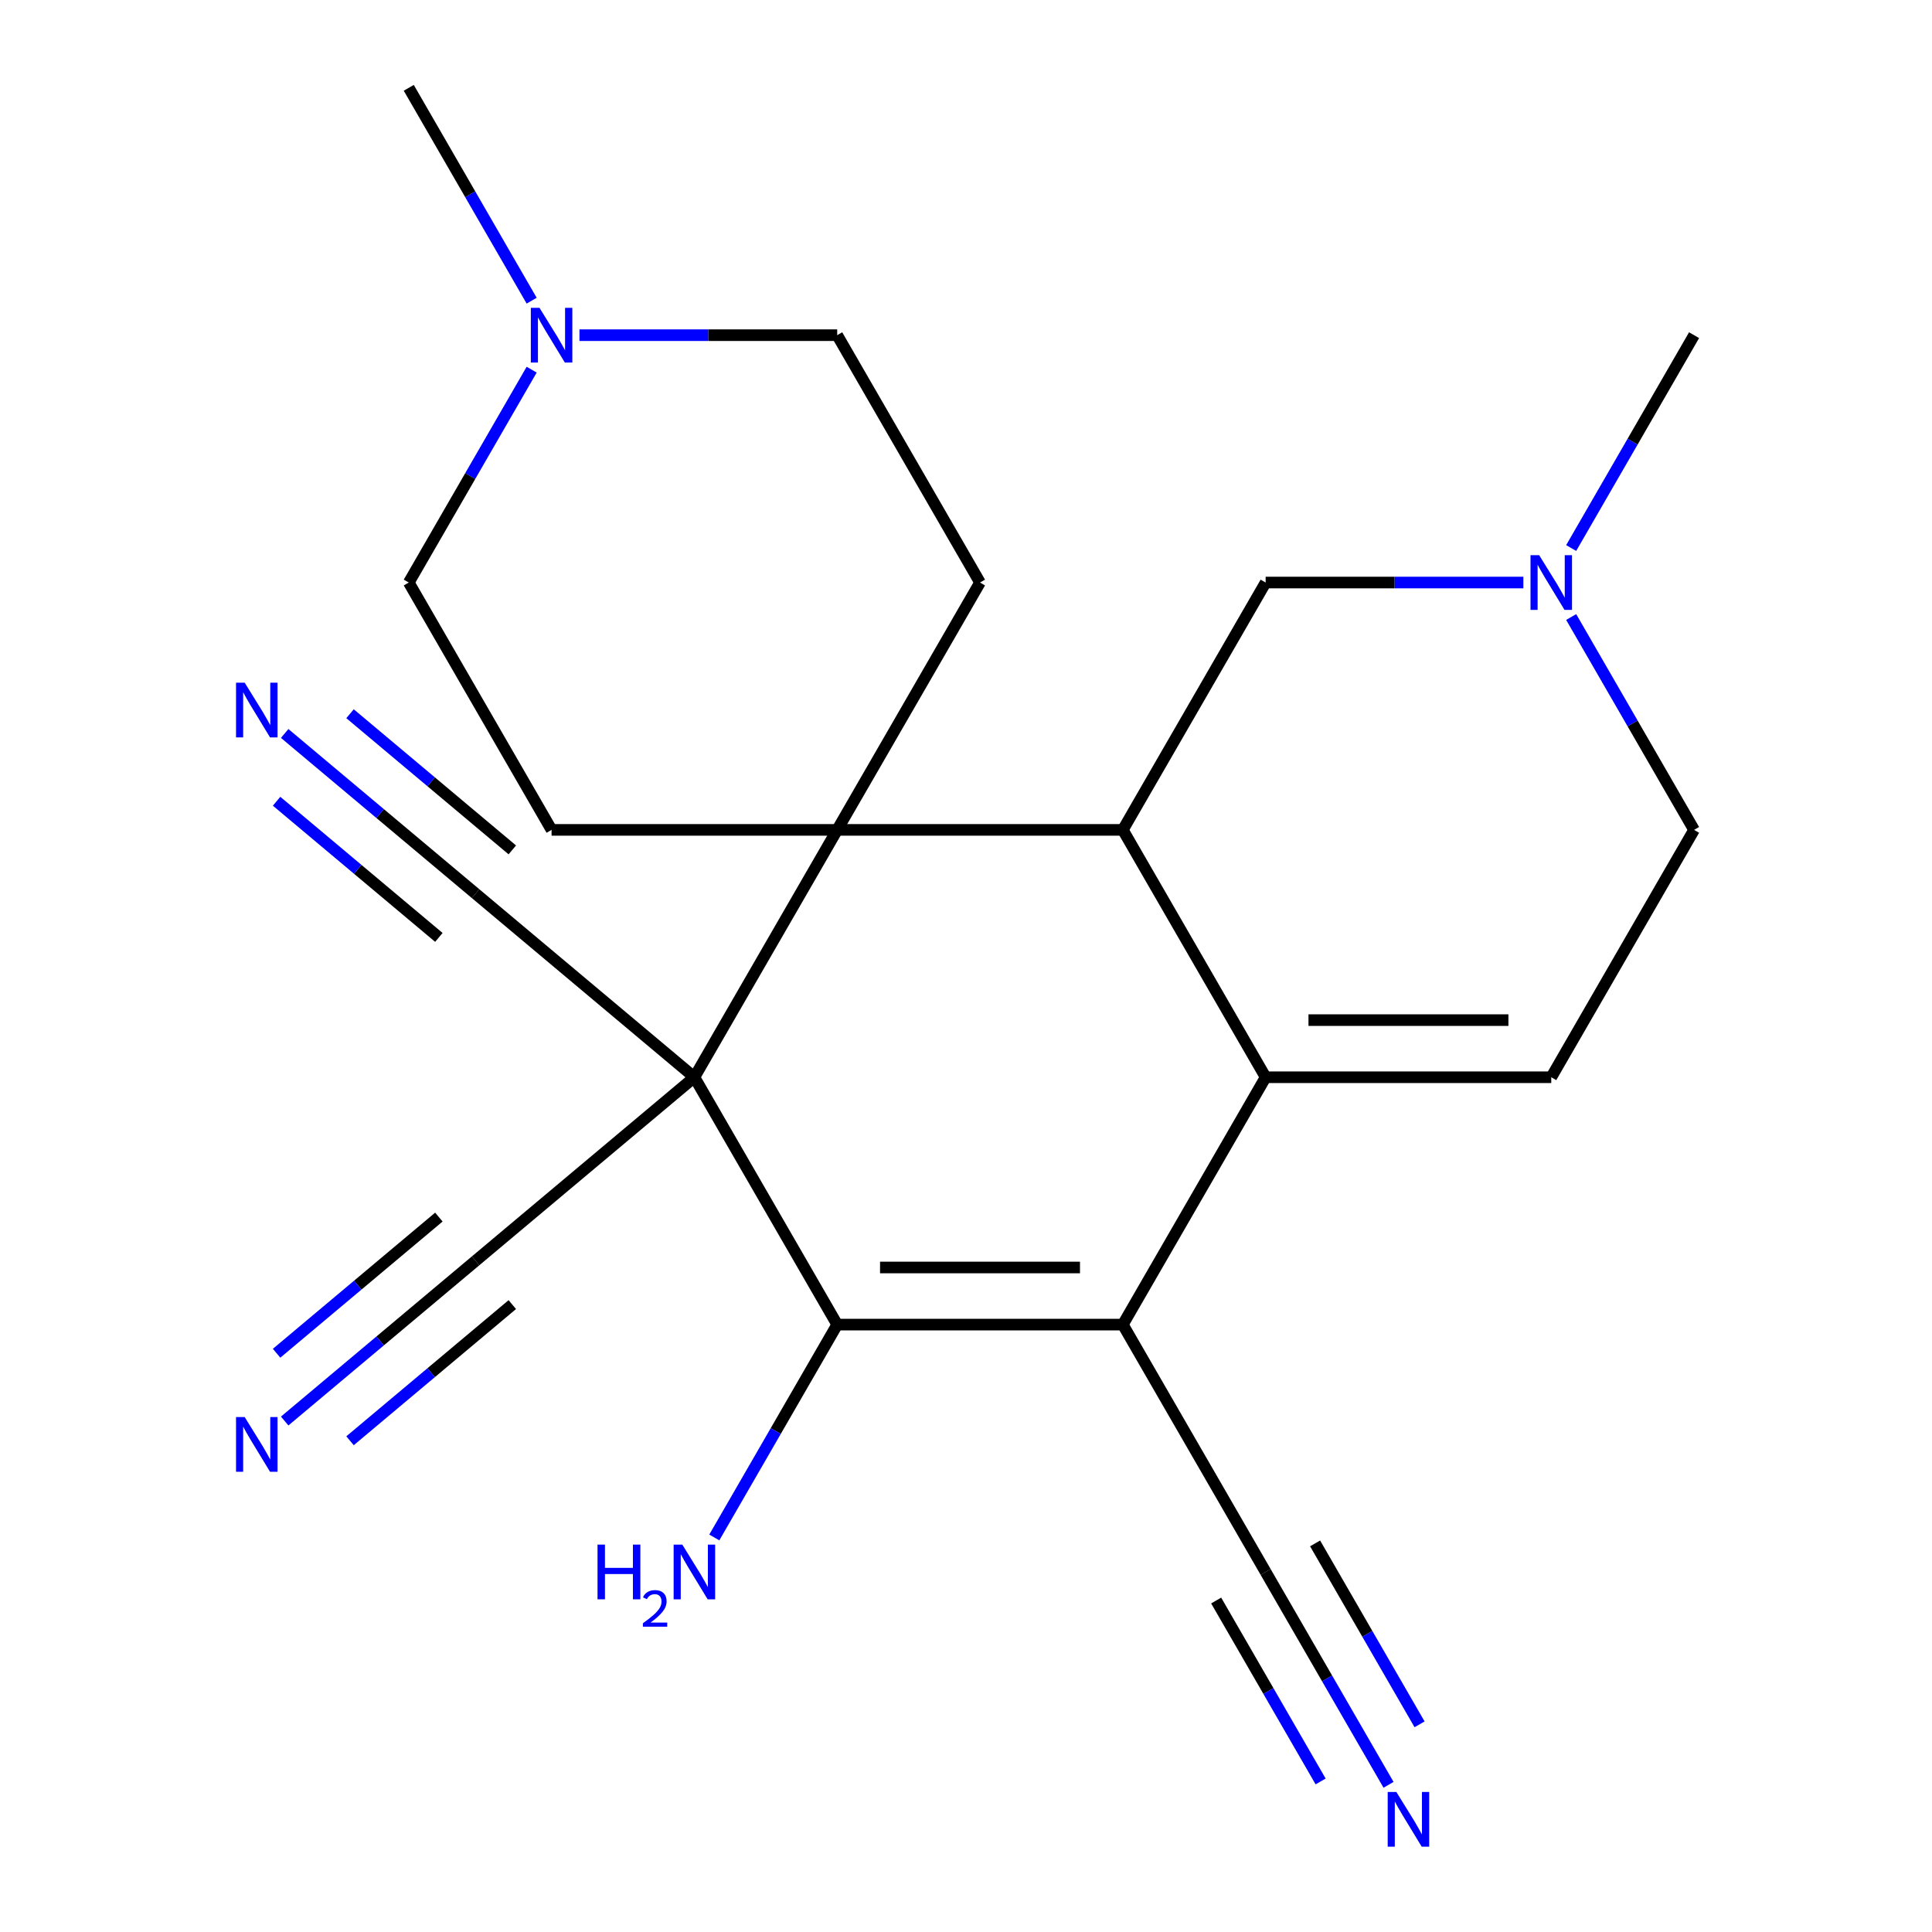 <?xml version='1.0' encoding='iso-8859-1'?>
<svg version='1.1' baseProfile='full'
              xmlns='http://www.w3.org/2000/svg'
                      xmlns:rdkit='http://www.rdkit.org/xml'
                      xmlns:xlink='http://www.w3.org/1999/xlink'
                  xml:space='preserve'
width='1000px' height='1000px' viewBox='0 0 1000 1000'>
<!-- END OF HEADER -->
<rect style='opacity:1.0;fill:#FFFFFF;stroke:none' width='1000' height='1000' x='0' y='0'> </rect>
<path class='bond-1' d='M 359.415,557.581 L 433.334,429.549' style='fill:none;fill-rule:evenodd;stroke:#000000;stroke-width:6px;stroke-linecap:butt;stroke-linejoin:miter;stroke-opacity:1' />
<path class='bond-3' d='M 359.415,557.581 L 433.334,685.612' style='fill:none;fill-rule:evenodd;stroke:#000000;stroke-width:6px;stroke-linecap:butt;stroke-linejoin:miter;stroke-opacity:1' />
<path class='bond-6' d='M 359.415,557.581 L 246.164,652.609' style='fill:none;fill-rule:evenodd;stroke:#000000;stroke-width:6px;stroke-linecap:butt;stroke-linejoin:miter;stroke-opacity:1' />
<path class='bond-7' d='M 359.415,557.581 L 246.164,462.552' style='fill:none;fill-rule:evenodd;stroke:#000000;stroke-width:6px;stroke-linecap:butt;stroke-linejoin:miter;stroke-opacity:1' />
<path class='bond-0' d='M 581.172,685.612 L 433.334,685.612' style='fill:none;fill-rule:evenodd;stroke:#000000;stroke-width:6px;stroke-linecap:butt;stroke-linejoin:miter;stroke-opacity:1' />
<path class='bond-0' d='M 558.996,656.045 L 455.51,656.045' style='fill:none;fill-rule:evenodd;stroke:#000000;stroke-width:6px;stroke-linecap:butt;stroke-linejoin:miter;stroke-opacity:1' />
<path class='bond-2' d='M 581.172,685.612 L 655.091,557.581' style='fill:none;fill-rule:evenodd;stroke:#000000;stroke-width:6px;stroke-linecap:butt;stroke-linejoin:miter;stroke-opacity:1' />
<path class='bond-8' d='M 581.172,685.612 L 655.091,813.644' style='fill:none;fill-rule:evenodd;stroke:#000000;stroke-width:6px;stroke-linecap:butt;stroke-linejoin:miter;stroke-opacity:1' />
<path class='bond-4' d='M 433.334,429.549 L 581.172,429.549' style='fill:none;fill-rule:evenodd;stroke:#000000;stroke-width:6px;stroke-linecap:butt;stroke-linejoin:miter;stroke-opacity:1' />
<path class='bond-12' d='M 433.334,429.549 L 507.253,301.518' style='fill:none;fill-rule:evenodd;stroke:#000000;stroke-width:6px;stroke-linecap:butt;stroke-linejoin:miter;stroke-opacity:1' />
<path class='bond-13' d='M 433.334,429.549 L 285.496,429.549' style='fill:none;fill-rule:evenodd;stroke:#000000;stroke-width:6px;stroke-linecap:butt;stroke-linejoin:miter;stroke-opacity:1' />
<path class='bond-5' d='M 655.091,557.581 L 802.929,557.581' style='fill:none;fill-rule:evenodd;stroke:#000000;stroke-width:6px;stroke-linecap:butt;stroke-linejoin:miter;stroke-opacity:1' />
<path class='bond-5' d='M 677.267,528.013 L 780.753,528.013' style='fill:none;fill-rule:evenodd;stroke:#000000;stroke-width:6px;stroke-linecap:butt;stroke-linejoin:miter;stroke-opacity:1' />
<path class='bond-23' d='M 655.091,557.581 L 581.172,429.549' style='fill:none;fill-rule:evenodd;stroke:#000000;stroke-width:6px;stroke-linecap:butt;stroke-linejoin:miter;stroke-opacity:1' />
<path class='bond-17' d='M 433.334,685.612 L 401.529,740.7' style='fill:none;fill-rule:evenodd;stroke:#000000;stroke-width:6px;stroke-linecap:butt;stroke-linejoin:miter;stroke-opacity:1' />
<path class='bond-17' d='M 401.529,740.7 L 369.724,795.788' style='fill:none;fill-rule:evenodd;stroke:#0000FF;stroke-width:6px;stroke-linecap:butt;stroke-linejoin:miter;stroke-opacity:1' />
<path class='bond-15' d='M 581.172,429.549 L 655.091,301.518' style='fill:none;fill-rule:evenodd;stroke:#000000;stroke-width:6px;stroke-linecap:butt;stroke-linejoin:miter;stroke-opacity:1' />
<path class='bond-18' d='M 802.929,557.581 L 876.848,429.549' style='fill:none;fill-rule:evenodd;stroke:#000000;stroke-width:6px;stroke-linecap:butt;stroke-linejoin:miter;stroke-opacity:1' />
<path class='bond-10' d='M 246.164,652.609 L 196.757,694.067' style='fill:none;fill-rule:evenodd;stroke:#000000;stroke-width:6px;stroke-linecap:butt;stroke-linejoin:miter;stroke-opacity:1' />
<path class='bond-10' d='M 196.757,694.067 L 147.35,735.524' style='fill:none;fill-rule:evenodd;stroke:#0000FF;stroke-width:6px;stroke-linecap:butt;stroke-linejoin:miter;stroke-opacity:1' />
<path class='bond-10' d='M 227.159,629.959 L 185.162,665.198' style='fill:none;fill-rule:evenodd;stroke:#000000;stroke-width:6px;stroke-linecap:butt;stroke-linejoin:miter;stroke-opacity:1' />
<path class='bond-10' d='M 185.162,665.198 L 143.166,700.437' style='fill:none;fill-rule:evenodd;stroke:#0000FF;stroke-width:6px;stroke-linecap:butt;stroke-linejoin:miter;stroke-opacity:1' />
<path class='bond-10' d='M 265.17,675.259 L 223.174,710.498' style='fill:none;fill-rule:evenodd;stroke:#000000;stroke-width:6px;stroke-linecap:butt;stroke-linejoin:miter;stroke-opacity:1' />
<path class='bond-10' d='M 223.174,710.498 L 181.178,745.737' style='fill:none;fill-rule:evenodd;stroke:#0000FF;stroke-width:6px;stroke-linecap:butt;stroke-linejoin:miter;stroke-opacity:1' />
<path class='bond-9' d='M 246.164,462.552 L 196.757,421.095' style='fill:none;fill-rule:evenodd;stroke:#000000;stroke-width:6px;stroke-linecap:butt;stroke-linejoin:miter;stroke-opacity:1' />
<path class='bond-9' d='M 196.757,421.095 L 147.35,379.637' style='fill:none;fill-rule:evenodd;stroke:#0000FF;stroke-width:6px;stroke-linecap:butt;stroke-linejoin:miter;stroke-opacity:1' />
<path class='bond-9' d='M 265.17,439.902 L 223.174,404.663' style='fill:none;fill-rule:evenodd;stroke:#000000;stroke-width:6px;stroke-linecap:butt;stroke-linejoin:miter;stroke-opacity:1' />
<path class='bond-9' d='M 223.174,404.663 L 181.178,369.424' style='fill:none;fill-rule:evenodd;stroke:#0000FF;stroke-width:6px;stroke-linecap:butt;stroke-linejoin:miter;stroke-opacity:1' />
<path class='bond-9' d='M 227.159,485.202 L 185.162,449.963' style='fill:none;fill-rule:evenodd;stroke:#000000;stroke-width:6px;stroke-linecap:butt;stroke-linejoin:miter;stroke-opacity:1' />
<path class='bond-9' d='M 185.162,449.963 L 143.166,414.724' style='fill:none;fill-rule:evenodd;stroke:#0000FF;stroke-width:6px;stroke-linecap:butt;stroke-linejoin:miter;stroke-opacity:1' />
<path class='bond-11' d='M 655.091,813.644 L 686.896,868.732' style='fill:none;fill-rule:evenodd;stroke:#000000;stroke-width:6px;stroke-linecap:butt;stroke-linejoin:miter;stroke-opacity:1' />
<path class='bond-11' d='M 686.896,868.732 L 718.701,923.819' style='fill:none;fill-rule:evenodd;stroke:#0000FF;stroke-width:6px;stroke-linecap:butt;stroke-linejoin:miter;stroke-opacity:1' />
<path class='bond-11' d='M 629.485,828.428 L 656.519,875.252' style='fill:none;fill-rule:evenodd;stroke:#000000;stroke-width:6px;stroke-linecap:butt;stroke-linejoin:miter;stroke-opacity:1' />
<path class='bond-11' d='M 656.519,875.252 L 683.553,922.077' style='fill:none;fill-rule:evenodd;stroke:#0000FF;stroke-width:6px;stroke-linecap:butt;stroke-linejoin:miter;stroke-opacity:1' />
<path class='bond-11' d='M 680.697,798.86 L 707.731,845.685' style='fill:none;fill-rule:evenodd;stroke:#000000;stroke-width:6px;stroke-linecap:butt;stroke-linejoin:miter;stroke-opacity:1' />
<path class='bond-11' d='M 707.731,845.685 L 734.766,892.509' style='fill:none;fill-rule:evenodd;stroke:#0000FF;stroke-width:6px;stroke-linecap:butt;stroke-linejoin:miter;stroke-opacity:1' />
<path class='bond-20' d='M 507.253,301.518 L 433.334,173.486' style='fill:none;fill-rule:evenodd;stroke:#000000;stroke-width:6px;stroke-linecap:butt;stroke-linejoin:miter;stroke-opacity:1' />
<path class='bond-19' d='M 285.496,429.549 L 211.577,301.518' style='fill:none;fill-rule:evenodd;stroke:#000000;stroke-width:6px;stroke-linecap:butt;stroke-linejoin:miter;stroke-opacity:1' />
<path class='bond-14' d='M 788.493,301.518 L 721.792,301.518' style='fill:none;fill-rule:evenodd;stroke:#0000FF;stroke-width:6px;stroke-linecap:butt;stroke-linejoin:miter;stroke-opacity:1' />
<path class='bond-14' d='M 721.792,301.518 L 655.091,301.518' style='fill:none;fill-rule:evenodd;stroke:#000000;stroke-width:6px;stroke-linecap:butt;stroke-linejoin:miter;stroke-opacity:1' />
<path class='bond-21' d='M 813.238,283.662 L 845.043,228.574' style='fill:none;fill-rule:evenodd;stroke:#0000FF;stroke-width:6px;stroke-linecap:butt;stroke-linejoin:miter;stroke-opacity:1' />
<path class='bond-21' d='M 845.043,228.574 L 876.848,173.486' style='fill:none;fill-rule:evenodd;stroke:#000000;stroke-width:6px;stroke-linecap:butt;stroke-linejoin:miter;stroke-opacity:1' />
<path class='bond-25' d='M 813.238,319.374 L 845.043,374.461' style='fill:none;fill-rule:evenodd;stroke:#0000FF;stroke-width:6px;stroke-linecap:butt;stroke-linejoin:miter;stroke-opacity:1' />
<path class='bond-25' d='M 845.043,374.461 L 876.848,429.549' style='fill:none;fill-rule:evenodd;stroke:#000000;stroke-width:6px;stroke-linecap:butt;stroke-linejoin:miter;stroke-opacity:1' />
<path class='bond-16' d='M 275.187,191.342 L 243.382,246.43' style='fill:none;fill-rule:evenodd;stroke:#0000FF;stroke-width:6px;stroke-linecap:butt;stroke-linejoin:miter;stroke-opacity:1' />
<path class='bond-16' d='M 243.382,246.43 L 211.577,301.518' style='fill:none;fill-rule:evenodd;stroke:#000000;stroke-width:6px;stroke-linecap:butt;stroke-linejoin:miter;stroke-opacity:1' />
<path class='bond-22' d='M 275.187,155.63 L 243.382,100.542' style='fill:none;fill-rule:evenodd;stroke:#0000FF;stroke-width:6px;stroke-linecap:butt;stroke-linejoin:miter;stroke-opacity:1' />
<path class='bond-22' d='M 243.382,100.542 L 211.577,45.455' style='fill:none;fill-rule:evenodd;stroke:#000000;stroke-width:6px;stroke-linecap:butt;stroke-linejoin:miter;stroke-opacity:1' />
<path class='bond-24' d='M 299.932,173.486 L 366.633,173.486' style='fill:none;fill-rule:evenodd;stroke:#0000FF;stroke-width:6px;stroke-linecap:butt;stroke-linejoin:miter;stroke-opacity:1' />
<path class='bond-24' d='M 366.633,173.486 L 433.334,173.486' style='fill:none;fill-rule:evenodd;stroke:#000000;stroke-width:6px;stroke-linecap:butt;stroke-linejoin:miter;stroke-opacity:1' />
<path  class='atom-10' d='M 126.654 353.364
L 135.934 368.364
Q 136.854 369.844, 138.334 372.524
Q 139.814 375.204, 139.894 375.364
L 139.894 353.364
L 143.654 353.364
L 143.654 381.684
L 139.774 381.684
L 129.814 365.284
Q 128.654 363.364, 127.414 361.164
Q 126.214 358.964, 125.854 358.284
L 125.854 381.684
L 122.174 381.684
L 122.174 353.364
L 126.654 353.364
' fill='#0000FF'/>
<path  class='atom-11' d='M 126.654 733.478
L 135.934 748.478
Q 136.854 749.958, 138.334 752.638
Q 139.814 755.318, 139.894 755.478
L 139.894 733.478
L 143.654 733.478
L 143.654 761.798
L 139.774 761.798
L 129.814 745.398
Q 128.654 743.478, 127.414 741.278
Q 126.214 739.078, 125.854 738.398
L 125.854 761.798
L 122.174 761.798
L 122.174 733.478
L 126.654 733.478
' fill='#0000FF'/>
<path  class='atom-12' d='M 722.75 927.515
L 732.03 942.515
Q 732.95 943.995, 734.43 946.675
Q 735.91 949.355, 735.99 949.515
L 735.99 927.515
L 739.75 927.515
L 739.75 955.835
L 735.87 955.835
L 725.91 939.435
Q 724.75 937.515, 723.51 935.315
Q 722.31 933.115, 721.95 932.435
L 721.95 955.835
L 718.27 955.835
L 718.27 927.515
L 722.75 927.515
' fill='#0000FF'/>
<path  class='atom-15' d='M 796.669 287.358
L 805.949 302.358
Q 806.869 303.838, 808.349 306.518
Q 809.829 309.198, 809.909 309.358
L 809.909 287.358
L 813.669 287.358
L 813.669 315.678
L 809.789 315.678
L 799.829 299.278
Q 798.669 297.358, 797.429 295.158
Q 796.229 292.958, 795.869 292.278
L 795.869 315.678
L 792.189 315.678
L 792.189 287.358
L 796.669 287.358
' fill='#0000FF'/>
<path  class='atom-17' d='M 279.236 159.326
L 288.516 174.326
Q 289.436 175.806, 290.916 178.486
Q 292.396 181.166, 292.476 181.326
L 292.476 159.326
L 296.236 159.326
L 296.236 187.646
L 292.356 187.646
L 282.396 171.246
Q 281.236 169.326, 279.996 167.126
Q 278.796 164.926, 278.436 164.246
L 278.436 187.646
L 274.756 187.646
L 274.756 159.326
L 279.236 159.326
' fill='#0000FF'/>
<path  class='atom-18' d='M 309.282 799.484
L 313.122 799.484
L 313.122 811.524
L 327.602 811.524
L 327.602 799.484
L 331.442 799.484
L 331.442 827.804
L 327.602 827.804
L 327.602 814.724
L 313.122 814.724
L 313.122 827.804
L 309.282 827.804
L 309.282 799.484
' fill='#0000FF'/>
<path  class='atom-18' d='M 332.815 826.81
Q 333.501 825.041, 335.138 824.065
Q 336.775 823.061, 339.045 823.061
Q 341.87 823.061, 343.454 824.593
Q 345.038 826.124, 345.038 828.843
Q 345.038 831.615, 342.979 834.202
Q 340.946 836.789, 336.722 839.852
L 345.355 839.852
L 345.355 841.964
L 332.762 841.964
L 332.762 840.195
Q 336.247 837.713, 338.306 835.865
Q 340.392 834.017, 341.395 832.354
Q 342.398 830.691, 342.398 828.975
Q 342.398 827.18, 341.5 826.177
Q 340.603 825.173, 339.045 825.173
Q 337.54 825.173, 336.537 825.781
Q 335.534 826.388, 334.821 827.734
L 332.815 826.81
' fill='#0000FF'/>
<path  class='atom-18' d='M 353.155 799.484
L 362.435 814.484
Q 363.355 815.964, 364.835 818.644
Q 366.315 821.324, 366.395 821.484
L 366.395 799.484
L 370.155 799.484
L 370.155 827.804
L 366.275 827.804
L 356.315 811.404
Q 355.155 809.484, 353.915 807.284
Q 352.715 805.084, 352.355 804.404
L 352.355 827.804
L 348.675 827.804
L 348.675 799.484
L 353.155 799.484
' fill='#0000FF'/>
</svg>
